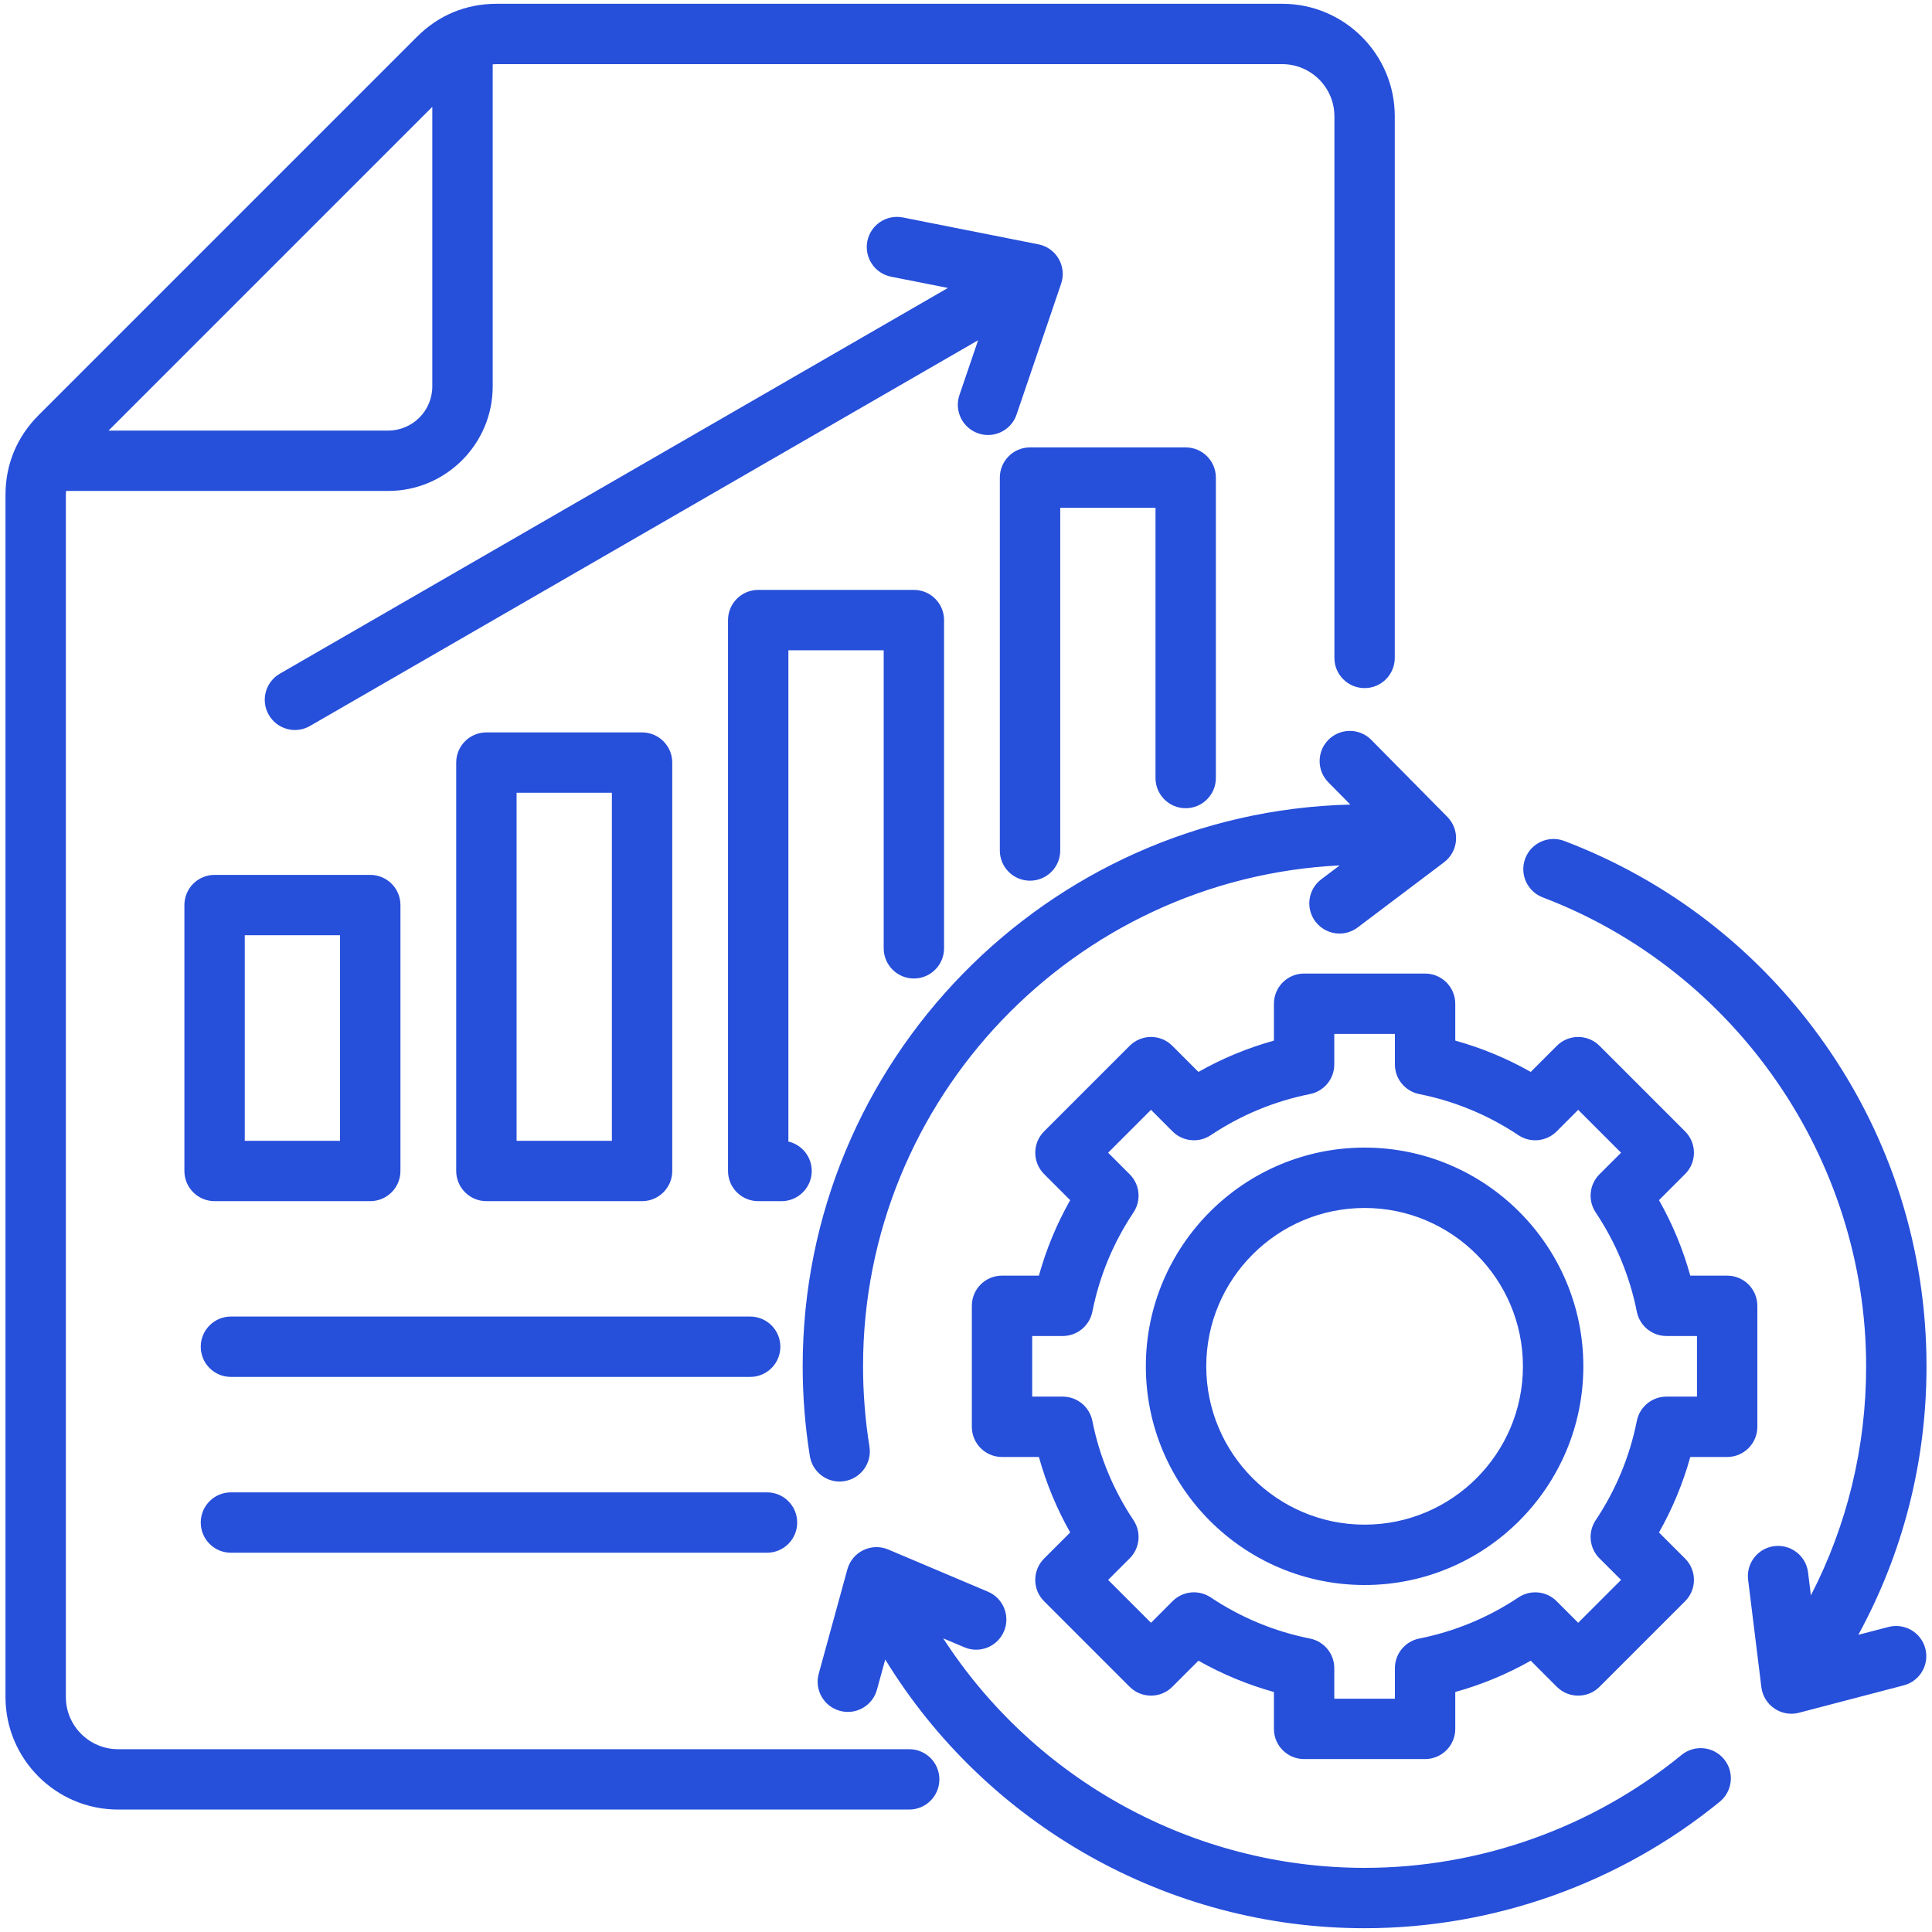 <svg width="45" height="45" viewBox="0 0 45 45" fill="none" xmlns="http://www.w3.org/2000/svg">
<g clip-path="url(#clip0_0_426)">
<path d="M21.177 40.742H2.749C2.079 40.742 1.534 40.197 1.534 39.527V11.526C1.534 11.495 1.536 11.465 1.538 11.435H9.041C10.383 11.435 11.476 10.343 11.476 9.001V1.498C11.505 1.496 11.535 1.494 11.566 1.494H29.866C30.536 1.494 31.081 2.039 31.081 2.708V15.324C31.081 15.712 31.395 16.027 31.784 16.027C32.172 16.027 32.487 15.712 32.487 15.324V2.708C32.487 1.263 31.311 0.088 29.866 0.088H11.567C10.857 0.088 10.216 0.353 9.714 0.855L0.896 9.673C0.394 10.176 0.128 10.816 0.128 11.526V39.527C0.128 40.972 1.304 42.148 2.749 42.148H21.177C21.565 42.148 21.88 41.833 21.88 41.445C21.88 41.056 21.565 40.742 21.177 40.742ZM10.069 2.489V9.001C10.069 9.568 9.608 10.029 9.041 10.029H2.529L10.069 2.489ZM5.379 30.665H17.473C17.861 30.665 18.176 30.98 18.176 31.368C18.176 31.757 17.861 32.071 17.473 32.071H5.379C4.99 32.071 4.676 31.757 4.676 31.368C4.676 30.98 4.99 30.665 5.379 30.665ZM4.676 35.463C4.676 35.074 4.99 34.76 5.379 34.76H17.865C18.254 34.76 18.568 35.074 18.568 35.463C18.568 35.851 18.254 36.166 17.865 36.166H5.379C4.99 36.166 4.676 35.851 4.676 35.463ZM6.519 15.691L22.079 6.707L20.755 6.445C20.374 6.369 20.127 5.999 20.202 5.618C20.277 5.237 20.648 4.99 21.028 5.065L24.187 5.691C24.386 5.73 24.558 5.853 24.659 6.029C24.761 6.204 24.781 6.415 24.716 6.607L23.678 9.655C23.579 9.948 23.305 10.132 23.013 10.132C22.938 10.132 22.861 10.12 22.786 10.094C22.419 9.969 22.222 9.57 22.347 9.202L22.782 7.925L7.222 16.908C7.111 16.972 6.99 17.003 6.871 17.003C6.628 17.003 6.392 16.877 6.261 16.651C6.067 16.315 6.182 15.885 6.519 15.691ZM26.914 18.122V11.827H24.695V19.81C24.695 20.198 24.38 20.513 23.991 20.513C23.603 20.513 23.288 20.198 23.288 19.81V11.124C23.288 10.736 23.603 10.421 23.991 10.421H27.617C28.005 10.421 28.32 10.736 28.32 11.124V18.121C28.32 18.51 28.005 18.825 27.617 18.825C27.229 18.825 26.914 18.51 26.914 18.122ZM14.955 17.059H11.329C10.941 17.059 10.626 17.374 10.626 17.762V27.274C10.626 27.662 10.941 27.977 11.329 27.977H14.955C15.343 27.977 15.658 27.662 15.658 27.274V17.762C15.658 17.374 15.343 17.059 14.955 17.059ZM14.252 26.571H12.032V18.465H14.252V26.571ZM18.204 27.977H17.66C17.272 27.977 16.957 27.662 16.957 27.274V14.443C16.957 14.055 17.272 13.74 17.66 13.74H21.286C21.674 13.74 21.989 14.055 21.989 14.443V22.087C21.989 22.476 21.674 22.791 21.286 22.791C20.898 22.791 20.583 22.476 20.583 22.087V15.146H18.363V26.589C18.675 26.661 18.907 26.94 18.907 27.274C18.907 27.662 18.592 27.977 18.204 27.977ZM4.295 21.081V27.274C4.295 27.662 4.61 27.977 4.998 27.977H8.624C9.012 27.977 9.327 27.662 9.327 27.274V21.081C9.327 20.692 9.012 20.378 8.624 20.378H4.998C4.61 20.378 4.295 20.692 4.295 21.081ZM5.701 21.784H7.92V26.571H5.701V21.784ZM39.249 26.352L37.256 24.359C37.124 24.227 36.945 24.153 36.759 24.153C36.572 24.153 36.394 24.227 36.262 24.359L35.654 24.967C35.098 24.652 34.51 24.408 33.896 24.238V23.379C33.896 22.991 33.581 22.676 33.193 22.676H30.375C29.986 22.676 29.672 22.991 29.672 23.379V24.238C29.057 24.409 28.469 24.652 27.914 24.967L27.306 24.359C27.032 24.084 26.587 24.084 26.312 24.359L24.319 26.352C24.187 26.484 24.113 26.663 24.113 26.849C24.113 27.035 24.187 27.214 24.319 27.346L24.927 27.954C24.612 28.509 24.369 29.097 24.198 29.712H23.339C22.951 29.712 22.636 30.026 22.636 30.415V33.233C22.636 33.621 22.951 33.936 23.339 33.936H24.198C24.369 34.55 24.612 35.138 24.927 35.694L24.319 36.302C24.044 36.576 24.044 37.021 24.319 37.296L26.312 39.289C26.586 39.563 27.032 39.563 27.306 39.289L27.914 38.681C28.47 38.995 29.058 39.239 29.672 39.41V40.269C29.672 40.657 29.986 40.972 30.375 40.972H33.193C33.581 40.972 33.896 40.657 33.896 40.269V39.41C34.511 39.239 35.099 38.995 35.654 38.681L36.262 39.289C36.536 39.563 36.981 39.563 37.256 39.289L39.249 37.296C39.524 37.022 39.524 36.576 39.249 36.302L38.641 35.694C38.956 35.138 39.199 34.55 39.37 33.936H40.229C40.617 33.936 40.932 33.621 40.932 33.233V30.415C40.932 30.026 40.617 29.712 40.229 29.712H39.37C39.199 29.097 38.956 28.509 38.641 27.954L39.249 27.346C39.524 27.072 39.524 26.627 39.249 26.352ZM38.815 31.118H39.526V32.53H38.815C38.479 32.53 38.191 32.767 38.125 33.096C37.96 33.925 37.637 34.703 37.167 35.408C36.98 35.687 37.017 36.059 37.254 36.296L37.758 36.799L36.759 37.798L36.256 37.294C36.019 37.057 35.647 37.021 35.368 37.207C34.663 37.677 33.885 38 33.056 38.165C32.727 38.231 32.49 38.52 32.49 38.855V39.566H31.078V38.855C31.078 38.519 30.841 38.231 30.512 38.165C29.683 38 28.905 37.677 28.2 37.207C27.921 37.02 27.549 37.057 27.312 37.294L26.809 37.798L25.81 36.799L26.314 36.296C26.551 36.059 26.587 35.687 26.401 35.408C25.931 34.703 25.608 33.925 25.443 33.096C25.377 32.767 25.088 32.53 24.753 32.53H24.042V31.118H24.753C25.088 31.118 25.377 30.881 25.443 30.552C25.608 29.723 25.93 28.945 26.401 28.24C26.587 27.961 26.551 27.589 26.313 27.352L25.81 26.849L26.809 25.85L27.312 26.354C27.549 26.59 27.921 26.627 28.2 26.441C28.905 25.971 29.683 25.648 30.512 25.483C30.841 25.417 31.078 25.128 31.078 24.793V24.082H32.49V24.793C32.49 25.128 32.727 25.417 33.056 25.483C33.885 25.648 34.663 25.971 35.368 26.441C35.647 26.627 36.018 26.59 36.256 26.354L36.759 25.85L37.758 26.849L37.254 27.352C37.017 27.589 36.98 27.961 37.167 28.24C37.637 28.945 37.96 29.723 38.125 30.552C38.191 30.881 38.48 31.118 38.815 31.118ZM31.784 26.73C28.975 26.73 26.689 29.015 26.689 31.824C26.689 34.633 28.975 36.918 31.784 36.918C34.593 36.918 36.879 34.633 36.879 31.824C36.879 29.015 34.593 26.73 31.784 26.73ZM31.784 35.512C29.75 35.512 28.096 33.858 28.096 31.824C28.096 29.79 29.75 28.136 31.784 28.136C33.818 28.136 35.472 29.79 35.472 31.824C35.472 33.858 33.818 35.512 31.784 35.512ZM31.94 17.233L33.712 19.027C33.855 19.172 33.928 19.37 33.913 19.572C33.899 19.774 33.798 19.96 33.636 20.083L31.623 21.602C31.496 21.698 31.348 21.744 31.2 21.744C30.987 21.744 30.777 21.648 30.638 21.464C30.404 21.154 30.466 20.713 30.776 20.48L31.204 20.157C25.031 20.46 20.102 25.577 20.102 31.824C20.102 32.447 20.152 33.076 20.251 33.693C20.313 34.076 20.052 34.437 19.669 34.498C19.631 34.505 19.593 34.508 19.556 34.508C19.217 34.508 18.919 34.261 18.863 33.916C18.752 33.225 18.696 32.522 18.696 31.824C18.696 24.718 24.388 18.917 31.452 18.74L30.94 18.222C30.667 17.945 30.669 17.5 30.946 17.227C31.222 16.954 31.667 16.957 31.94 17.233ZM44.844 38.397C44.943 38.773 44.718 39.157 44.342 39.255L41.902 39.893C41.843 39.908 41.784 39.916 41.724 39.916C41.585 39.916 41.447 39.874 41.33 39.794C41.162 39.681 41.051 39.5 41.026 39.299L40.717 36.796C40.669 36.411 40.943 36.06 41.328 36.012C41.714 35.965 42.065 36.238 42.113 36.623L42.179 37.16C43.025 35.52 43.466 33.705 43.466 31.824C43.466 27.004 40.439 22.614 35.934 20.902C35.571 20.764 35.389 20.358 35.526 19.995C35.664 19.632 36.071 19.45 36.434 19.587C38.889 20.52 40.987 22.154 42.502 24.312C44.053 26.52 44.872 29.117 44.872 31.824C44.872 34.037 44.327 36.169 43.284 38.078L43.986 37.895C44.361 37.797 44.746 38.021 44.844 38.397ZM40.157 40.976C40.402 41.276 40.357 41.719 40.057 41.965C37.73 43.865 34.792 44.912 31.784 44.912C27.2 44.912 22.977 42.5 20.619 38.653L20.426 39.356C20.34 39.669 20.057 39.874 19.748 39.874C19.686 39.874 19.624 39.865 19.561 39.848C19.187 39.745 18.967 39.359 19.07 38.984L19.737 36.552C19.791 36.357 19.926 36.194 20.109 36.106C20.291 36.017 20.503 36.012 20.689 36.091L23.012 37.074C23.369 37.226 23.536 37.638 23.385 37.996C23.233 38.353 22.821 38.521 22.463 38.369L21.969 38.16C24.1 41.454 27.789 43.506 31.784 43.506C34.468 43.506 37.091 42.572 39.167 40.876C39.468 40.63 39.911 40.675 40.157 40.976Z" fill="#264FDA"/>
</g>
<defs>
<clipPath id="clip0_0_426">
<rect width="45" height="45" fill="white"/>
</clipPath>
</defs>
</svg>
